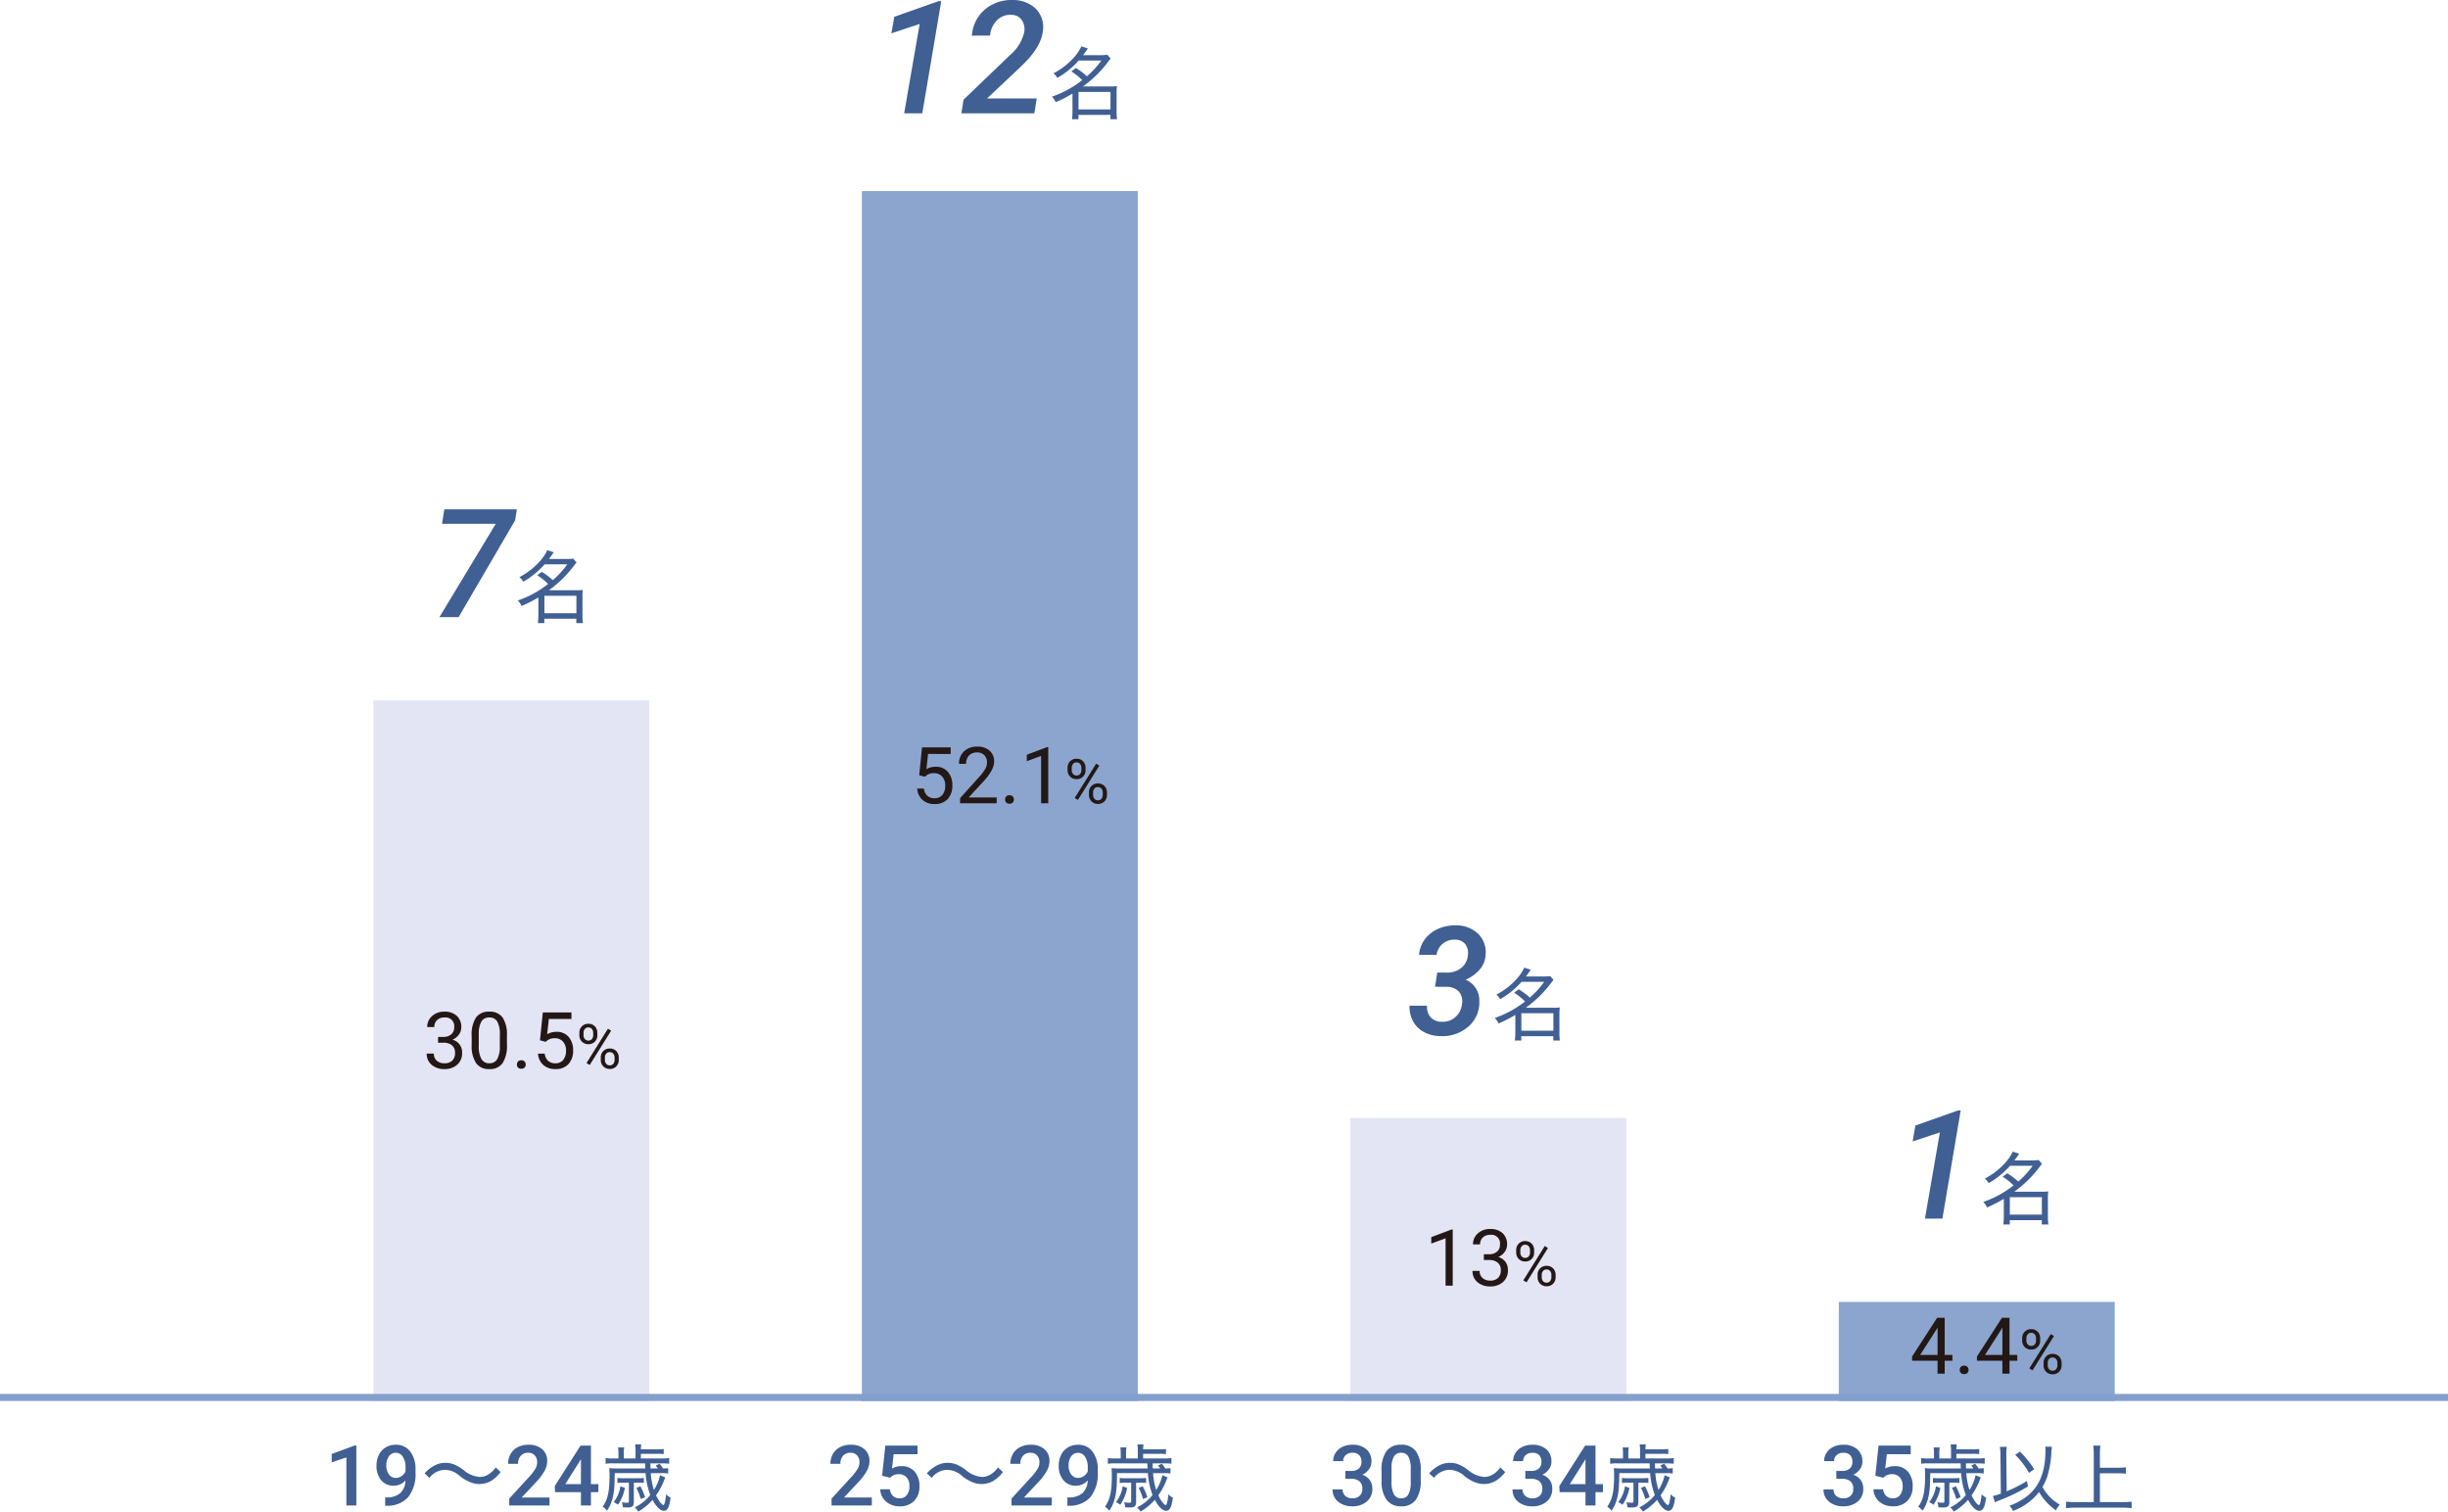 <svg xmlns="http://www.w3.org/2000/svg" width="435.995" height="269.185" viewBox="0 0 435.995 269.185">
  <g id="グループ_11253" data-name="グループ 11253" transform="translate(-9368.503 -3667.04)">
    <path id="パス_57233" data-name="パス 57233" d="M0,0H49.144V124.75H0Z" transform="translate(9435 3791.792)" fill="#e3e5f5"/>
    <path id="パス_57234" data-name="パス 57234" d="M5.618,0H3.845V-8.562L1.23-7.668v-1.5L5.391-10.7h.227ZM14.37-4.46a2.788,2.788,0,0,1-2.087.945A2.788,2.788,0,0,1,10.042-4.5,3.868,3.868,0,0,1,9.207-7.09,4.245,4.245,0,0,1,9.631-9a3.168,3.168,0,0,1,1.208-1.333,3.429,3.429,0,0,1,1.816-.476,3.081,3.081,0,0,1,2.556,1.2,5.059,5.059,0,0,1,.945,3.215v.5a6.571,6.571,0,0,1-1.3,4.4A4.907,4.907,0,0,1,10.964.044h-.212V-1.428h.256a3.644,3.644,0,0,0,2.417-.758A3.16,3.16,0,0,0,14.37-4.46Zm-1.714-.447a1.8,1.8,0,0,0,1-.308,2.027,2.027,0,0,0,.725-.85v-.7a3.341,3.341,0,0,0-.483-1.9,1.456,1.456,0,0,0-1.252-.718,1.439,1.439,0,0,0-1.227.634,2.663,2.663,0,0,0-.458,1.6,2.63,2.63,0,0,0,.461,1.619A1.462,1.462,0,0,0,12.656-4.907Zm5.985-.013a3.533,3.533,0,0,1,2.745-1.425,4.08,4.08,0,0,1,2.67,1.1,7.058,7.058,0,0,0,2.07,1.185,4.2,4.2,0,0,0,1.4.24,4.208,4.208,0,0,0,2.04-.525,6.122,6.122,0,0,0,1.755-1.605l-.885-.825a4.153,4.153,0,0,1-1.665,1.44,2.749,2.749,0,0,1-1.17.255A4.916,4.916,0,0,1,24.761-6.27a7.752,7.752,0,0,0-1.395-.885,4.113,4.113,0,0,0-1.89-.435,4.02,4.02,0,0,0-2.2.63,5.732,5.732,0,0,0-1.5,1.245ZM40.02,0h-7.17V-1.223L36.4-5.1A8.846,8.846,0,0,0,37.5-6.53a2.32,2.32,0,0,0,.326-1.154,1.753,1.753,0,0,0-.428-1.23,1.486,1.486,0,0,0-1.154-.469,1.713,1.713,0,0,0-1.34.527,2.074,2.074,0,0,0-.476,1.443h-1.78a3.488,3.488,0,0,1,.443-1.754,3.051,3.051,0,0,1,1.267-1.212,4.033,4.033,0,0,1,1.9-.432,3.607,3.607,0,0,1,2.45.78,2.708,2.708,0,0,1,.9,2.157,3.66,3.66,0,0,1-.45,1.674,9.516,9.516,0,0,1-1.476,1.989L35.068-1.421H40.02ZM47.4-3.8h1.326v1.428H47.4V0h-1.78V-2.373H41.008l-.051-1.084,4.6-7.207H47.4Zm-4.57,0h2.791V-8.254l-.132.234ZM60.048-7.5a11.213,11.213,0,0,1,1.287.065V-8.45a6.928,6.928,0,0,1-1.261.078H56.291V-9.2h2.925a6.758,6.758,0,0,1,1.144.065v-.923A7.342,7.342,0,0,1,59.216-10H56.291a7.5,7.5,0,0,1,.065-.871H55.264A6.5,6.5,0,0,1,55.342-9.8v1.43H53.249v-.9a5.247,5.247,0,0,1,.078-1.066H52.235A8.525,8.525,0,0,1,52.3-9.269v.9h-1a7.068,7.068,0,0,1-1.287-.078v1.027A6.927,6.927,0,0,1,51.273-7.5h5.772c.026.663.026.663.039.91H51.91a10.034,10.034,0,0,1-1.248-.065,12.564,12.564,0,0,1,.052,1.339C50.714-2.5,50.4-1.053,49.5.208a4.131,4.131,0,0,1,.767.728C51.234-.52,51.6-2.041,51.624-4.888l.013-.871h5.5a13.5,13.5,0,0,0,.832,3.9,8.284,8.284,0,0,1-2.756,2.2,4.606,4.606,0,0,1,.624.741A10.219,10.219,0,0,0,58.371-1c.676,1.248,1.391,1.95,2,1.95.663,0,.975-.6,1.222-2.353a2.175,2.175,0,0,1-.806-.6C60.7-.91,60.49-.065,60.321-.065c-.143,0-.442-.273-.715-.663a7.773,7.773,0,0,1-.611-1.079A11.857,11.857,0,0,0,60.438-4.5a4.046,4.046,0,0,1,.208-.494l-.936-.39a7.863,7.863,0,0,1-1.092,2.626,12.506,12.506,0,0,1-.559-3h1.9a7.755,7.755,0,0,1,1.2.065v-.949a8.684,8.684,0,0,1-.923.052,6.788,6.788,0,0,0-.611-.845l-.676.325a5.258,5.258,0,0,1,.364.52h-1.3c-.013-.195-.013-.195-.026-.91ZM54.159-4.056V-.741c0,.195-.078.26-.351.26a4.64,4.64,0,0,1-.9-.1,3.229,3.229,0,0,1,.182.91c.546.026.637.026.858.026.845,0,1.092-.234,1.092-1.014V-4.056h.871a5.5,5.5,0,0,1,.91.052v-.9a6.754,6.754,0,0,1-.936.052H53.093a6.31,6.31,0,0,1-.975-.052V-4a6.87,6.87,0,0,1,.975-.052Zm-1.508.637A5.894,5.894,0,0,1,51.455-.6a5.663,5.663,0,0,1,.767.468,7.785,7.785,0,0,0,1.222-2.99Zm2.847.286a11.124,11.124,0,0,1,.78,1.989l.767-.338a12.946,12.946,0,0,0-.832-1.937Z" transform="translate(9426.35 3935.146)" fill="#405f93"/>
    <path id="パス_57235" data-name="パス 57235" d="M0,0H49.144V50.4H0Z" transform="translate(9609 3866.138)" fill="#e3e5f5"/>
    <path id="パス_57236" data-name="パス 57236" d="M2.856-6.145H3.94a1.94,1.94,0,0,0,1.3-.425,1.516,1.516,0,0,0,.48-1.208,1.652,1.652,0,0,0-.4-1.183A1.606,1.606,0,0,0,4.1-9.382a1.7,1.7,0,0,0-1.179.414,1.383,1.383,0,0,0-.461,1.08H.681a2.694,2.694,0,0,1,.436-1.494,2.928,2.928,0,0,1,1.216-1.051,3.961,3.961,0,0,1,1.747-.377,3.668,3.668,0,0,1,2.509.8A2.814,2.814,0,0,1,7.5-7.778a2.266,2.266,0,0,1-.458,1.351,2.871,2.871,0,0,1-1.183.956A2.616,2.616,0,0,1,7.2-4.526a2.587,2.587,0,0,1,.458,1.538A2.864,2.864,0,0,1,6.669-.7,3.825,3.825,0,0,1,4.08.146a3.8,3.8,0,0,1-2.52-.82A2.7,2.7,0,0,1,.579-2.856h1.78a1.489,1.489,0,0,0,.472,1.143A1.791,1.791,0,0,0,4.1-1.274a1.848,1.848,0,0,0,1.3-.439,1.648,1.648,0,0,0,.476-1.274,1.665,1.665,0,0,0-.5-1.3A2.129,2.129,0,0,0,3.9-4.739H2.856ZM16.274-4.49a5.816,5.816,0,0,1-.861,3.468A3.04,3.04,0,0,1,12.8.146a3.08,3.08,0,0,1-2.6-1.139,5.569,5.569,0,0,1-.9-3.373V-6.211a5.728,5.728,0,0,1,.861-3.45,3.068,3.068,0,0,1,2.626-1.15A3.085,3.085,0,0,1,15.392-9.69a5.553,5.553,0,0,1,.883,3.354Zm-1.78-1.992a4.512,4.512,0,0,0-.41-2.2,1.4,1.4,0,0,0-1.3-.7,1.4,1.4,0,0,0-1.282.663,4.17,4.17,0,0,0-.432,2.069v2.417a4.629,4.629,0,0,0,.417,2.227,1.4,1.4,0,0,0,1.311.732,1.378,1.378,0,0,0,1.267-.677,4.355,4.355,0,0,0,.432-2.12ZM18.641-4.92a3.533,3.533,0,0,1,2.745-1.425,4.08,4.08,0,0,1,2.67,1.1,7.058,7.058,0,0,0,2.07,1.185,4.2,4.2,0,0,0,1.4.24,4.208,4.208,0,0,0,2.04-.525,6.122,6.122,0,0,0,1.755-1.605l-.885-.825a4.153,4.153,0,0,1-1.665,1.44,2.749,2.749,0,0,1-1.17.255A4.916,4.916,0,0,1,24.761-6.27a7.752,7.752,0,0,0-1.395-.885,4.113,4.113,0,0,0-1.89-.435,4.02,4.02,0,0,0-2.2.63,5.732,5.732,0,0,0-1.5,1.245ZM34.907-6.145h1.084a1.94,1.94,0,0,0,1.3-.425,1.516,1.516,0,0,0,.48-1.208,1.652,1.652,0,0,0-.4-1.183,1.606,1.606,0,0,0-1.219-.421,1.7,1.7,0,0,0-1.179.414,1.383,1.383,0,0,0-.461,1.08h-1.78a2.694,2.694,0,0,1,.436-1.494,2.928,2.928,0,0,1,1.216-1.051,3.961,3.961,0,0,1,1.747-.377,3.668,3.668,0,0,1,2.509.8,2.814,2.814,0,0,1,.912,2.23,2.266,2.266,0,0,1-.458,1.351,2.871,2.871,0,0,1-1.183.956,2.616,2.616,0,0,1,1.337.945A2.587,2.587,0,0,1,39.7-2.988,2.864,2.864,0,0,1,38.719-.7a3.825,3.825,0,0,1-2.589.85,3.8,3.8,0,0,1-2.52-.82,2.7,2.7,0,0,1-.981-2.183h1.78a1.489,1.489,0,0,0,.472,1.143,1.791,1.791,0,0,0,1.271.439,1.848,1.848,0,0,0,1.3-.439,1.648,1.648,0,0,0,.476-1.274,1.665,1.665,0,0,0-.5-1.3,2.129,2.129,0,0,0-1.479-.454H34.907ZM47.4-3.8h1.326v1.428H47.4V0h-1.78V-2.373H41.008l-.051-1.084,4.6-7.207H47.4Zm-4.57,0h2.791V-8.254l-.132.234ZM60.048-7.5a11.213,11.213,0,0,1,1.287.065V-8.45a6.928,6.928,0,0,1-1.261.078H56.291V-9.2h2.925a6.758,6.758,0,0,1,1.144.065v-.923A7.342,7.342,0,0,1,59.216-10H56.291a7.5,7.5,0,0,1,.065-.871H55.264A6.5,6.5,0,0,1,55.342-9.8v1.43H53.249v-.9a5.247,5.247,0,0,1,.078-1.066H52.235A8.525,8.525,0,0,1,52.3-9.269v.9h-1a7.068,7.068,0,0,1-1.287-.078v1.027A6.927,6.927,0,0,1,51.273-7.5h5.772c.026.663.026.663.039.91H51.91a10.034,10.034,0,0,1-1.248-.065,12.564,12.564,0,0,1,.052,1.339C50.714-2.5,50.4-1.053,49.5.208a4.131,4.131,0,0,1,.767.728C51.234-.52,51.6-2.041,51.624-4.888l.013-.871h5.5a13.5,13.5,0,0,0,.832,3.9,8.284,8.284,0,0,1-2.756,2.2,4.606,4.606,0,0,1,.624.741A10.219,10.219,0,0,0,58.371-1c.676,1.248,1.391,1.95,2,1.95.663,0,.975-.6,1.222-2.353a2.175,2.175,0,0,1-.806-.6C60.7-.91,60.49-.065,60.321-.065c-.143,0-.442-.273-.715-.663a7.773,7.773,0,0,1-.611-1.079A11.857,11.857,0,0,0,60.438-4.5a4.046,4.046,0,0,1,.208-.494l-.936-.39a7.863,7.863,0,0,1-1.092,2.626,12.506,12.506,0,0,1-.559-3h1.9a7.755,7.755,0,0,1,1.2.065v-.949a8.684,8.684,0,0,1-.923.052,6.788,6.788,0,0,0-.611-.845l-.676.325a5.258,5.258,0,0,1,.364.52h-1.3c-.013-.195-.013-.195-.026-.91ZM54.159-4.056V-.741c0,.195-.078.26-.351.26a4.64,4.64,0,0,1-.9-.1,3.229,3.229,0,0,1,.182.91c.546.026.637.026.858.026.845,0,1.092-.234,1.092-1.014V-4.056h.871a5.5,5.5,0,0,1,.91.052v-.9a6.754,6.754,0,0,1-.936.052H53.093a6.31,6.31,0,0,1-.975-.052V-4a6.87,6.87,0,0,1,.975-.052Zm-1.508.637A5.894,5.894,0,0,1,51.455-.6a5.663,5.663,0,0,1,.767.468,7.785,7.785,0,0,0,1.222-2.99Zm2.847.286a11.124,11.124,0,0,1,.78,1.989l.767-.338a12.946,12.946,0,0,0-.832-1.937Z" transform="translate(9605.264 3935.146)" fill="#405f93"/>
    <path id="パス_57237" data-name="パス 57237" d="M0,0H49.144V17.641H0Z" transform="translate(9696 3898.901)" fill="#8ba5cf"/>
    <path id="パス_57238" data-name="パス 57238" d="M2.856-6.145H3.94a1.94,1.94,0,0,0,1.3-.425,1.516,1.516,0,0,0,.48-1.208,1.652,1.652,0,0,0-.4-1.183A1.606,1.606,0,0,0,4.1-9.382a1.7,1.7,0,0,0-1.179.414,1.383,1.383,0,0,0-.461,1.08H.681a2.694,2.694,0,0,1,.436-1.494,2.928,2.928,0,0,1,1.216-1.051,3.961,3.961,0,0,1,1.747-.377,3.668,3.668,0,0,1,2.509.8A2.814,2.814,0,0,1,7.5-7.778a2.266,2.266,0,0,1-.458,1.351,2.871,2.871,0,0,1-1.183.956A2.616,2.616,0,0,1,7.2-4.526a2.587,2.587,0,0,1,.458,1.538A2.864,2.864,0,0,1,6.669-.7,3.825,3.825,0,0,1,4.08.146a3.8,3.8,0,0,1-2.52-.82A2.7,2.7,0,0,1,.579-2.856h1.78a1.489,1.489,0,0,0,.472,1.143A1.791,1.791,0,0,0,4.1-1.274a1.848,1.848,0,0,0,1.3-.439,1.648,1.648,0,0,0,.476-1.274,1.665,1.665,0,0,0-.5-1.3A2.129,2.129,0,0,0,3.9-4.739H2.856ZM9.8-5.288l.579-5.376h5.728v1.538H11.858l-.293,2.549A3.293,3.293,0,0,1,13.235-7a2.971,2.971,0,0,1,2.369.974,3.86,3.86,0,0,1,.846,2.622,3.553,3.553,0,0,1-.937,2.589,3.422,3.422,0,0,1-2.571.963,3.584,3.584,0,0,1-2.428-.831A3.005,3.005,0,0,1,9.47-2.878h1.721a1.88,1.88,0,0,0,.557,1.19,1.693,1.693,0,0,0,1.187.414,1.53,1.53,0,0,0,1.278-.586,2.529,2.529,0,0,0,.458-1.6A2.235,2.235,0,0,0,14.165-5a1.768,1.768,0,0,0-1.392-.568,2.315,2.315,0,0,0-.82.128,2.323,2.323,0,0,0-.732.5ZM28-7.5a11.213,11.213,0,0,1,1.287.065V-8.45a6.927,6.927,0,0,1-1.261.078H24.24V-9.2h2.925a6.758,6.758,0,0,1,1.144.065v-.923A7.342,7.342,0,0,1,27.165-10H24.24a7.5,7.5,0,0,1,.065-.871H23.213A6.5,6.5,0,0,1,23.291-9.8v1.43H21.2v-.9a5.247,5.247,0,0,1,.078-1.066H20.184a8.525,8.525,0,0,1,.065,1.066v.9h-1a7.068,7.068,0,0,1-1.287-.078v1.027A6.927,6.927,0,0,1,19.222-7.5h5.772c.026.663.026.663.039.91H19.859a10.034,10.034,0,0,1-1.248-.065,12.562,12.562,0,0,1,.052,1.339c0,2.821-.312,4.264-1.209,5.525a4.131,4.131,0,0,1,.767.728c.962-1.456,1.326-2.977,1.352-5.824l.013-.871h5.5a13.5,13.5,0,0,0,.832,3.9,8.284,8.284,0,0,1-2.756,2.2,4.606,4.606,0,0,1,.624.741A10.219,10.219,0,0,0,26.32-1c.676,1.248,1.391,1.95,2,1.95.663,0,.975-.6,1.222-2.353a2.175,2.175,0,0,1-.806-.6c-.091,1.092-.3,1.937-.468,1.937-.143,0-.442-.273-.715-.663a7.773,7.773,0,0,1-.611-1.079A11.857,11.857,0,0,0,28.387-4.5a4.046,4.046,0,0,1,.208-.494l-.936-.39a7.863,7.863,0,0,1-1.092,2.626,12.506,12.506,0,0,1-.559-3h1.9a7.755,7.755,0,0,1,1.2.065v-.949a8.684,8.684,0,0,1-.923.052,6.788,6.788,0,0,0-.611-.845l-.676.325a5.258,5.258,0,0,1,.364.52h-1.3c-.013-.195-.013-.195-.026-.91ZM22.108-4.056V-.741c0,.195-.078.26-.351.26a4.64,4.64,0,0,1-.9-.1,3.229,3.229,0,0,1,.182.91c.546.026.637.026.858.026.845,0,1.092-.234,1.092-1.014V-4.056h.871a5.5,5.5,0,0,1,.91.052v-.9a6.754,6.754,0,0,1-.936.052H21.042a6.31,6.31,0,0,1-.975-.052V-4a6.87,6.87,0,0,1,.975-.052ZM20.6-3.419A5.894,5.894,0,0,1,19.4-.6a5.662,5.662,0,0,1,.767.468,7.785,7.785,0,0,0,1.222-2.99Zm2.847.286a11.124,11.124,0,0,1,.78,1.989l.767-.338a12.946,12.946,0,0,0-.832-1.937Zm16.614-7.345a3.941,3.941,0,0,1,.039.715c0,4.043-1.222,6.76-3.822,8.515a11.519,11.519,0,0,1-2.6,1.3,2.871,2.871,0,0,1,.65.923,10.587,10.587,0,0,0,4.641-3.367,10.243,10.243,0,0,0,3,3.263,3.986,3.986,0,0,1,.689-1.014A8.02,8.02,0,0,1,39.567-3.3a9.46,9.46,0,0,0,.923-2.054,18.733,18.733,0,0,0,.65-3.666,13.442,13.442,0,0,1,.117-1.43Zm-7.9,8.359a10,10,0,0,1-1.391.429l.325,1.131A7.342,7.342,0,0,1,31.9-.91a30.591,30.591,0,0,0,5.1-2.483l-.208-.962A23.86,23.86,0,0,1,33.2-2.522l-.065-6.487v-.182a8.521,8.521,0,0,1,.078-1.248H31.988a7.874,7.874,0,0,1,.1,1.417Zm2.548-6.9a13.875,13.875,0,0,1,2.457,3.211l.936-.65a18.089,18.089,0,0,0-2.535-3.133ZM49.8-5.733h3.237a11.035,11.035,0,0,1,1.391.078V-6.8a10.747,10.747,0,0,1-1.391.078H49.8V-9.269a9.258,9.258,0,0,1,.091-1.391H48.615a9.869,9.869,0,0,1,.091,1.391V-.6H45.378a13.734,13.734,0,0,1-1.612-.078V.481A12.538,12.538,0,0,1,45.378.39h8.541a11.194,11.194,0,0,1,1.534.091V-.676A13.157,13.157,0,0,1,53.906-.6H49.8Z" transform="translate(9692.7 3935.146)" fill="#405f93"/>
    <path id="パス_57239" data-name="パス 57239" d="M0,0H49.144V215.477H0Z" transform="translate(9522 3701.065)" fill="#8ba5cf"/>
    <path id="パス_57240" data-name="パス 57240" d="M7.969,0H.8V-1.223L4.351-5.1A8.846,8.846,0,0,0,5.446-6.53a2.32,2.32,0,0,0,.326-1.154,1.753,1.753,0,0,0-.428-1.23,1.486,1.486,0,0,0-1.154-.469,1.713,1.713,0,0,0-1.34.527,2.074,2.074,0,0,0-.476,1.443H.593a3.488,3.488,0,0,1,.443-1.754A3.051,3.051,0,0,1,2.3-10.378a4.033,4.033,0,0,1,1.9-.432,3.607,3.607,0,0,1,2.45.78,2.708,2.708,0,0,1,.9,2.157A3.66,3.66,0,0,1,7.1-6.2,9.516,9.516,0,0,1,5.625-4.211L3.018-1.421H7.969ZM9.8-5.288l.579-5.376h5.728v1.538H11.858l-.293,2.549A3.293,3.293,0,0,1,13.235-7a2.971,2.971,0,0,1,2.369.974,3.86,3.86,0,0,1,.846,2.622,3.553,3.553,0,0,1-.937,2.589,3.422,3.422,0,0,1-2.571.963,3.584,3.584,0,0,1-2.428-.831A3.005,3.005,0,0,1,9.47-2.878h1.721a1.88,1.88,0,0,0,.557,1.19,1.693,1.693,0,0,0,1.187.414,1.53,1.53,0,0,0,1.278-.586,2.529,2.529,0,0,0,.458-1.6A2.235,2.235,0,0,0,14.165-5a1.768,1.768,0,0,0-1.392-.568,2.315,2.315,0,0,0-.82.128,2.323,2.323,0,0,0-.732.5Zm8.841.368a3.533,3.533,0,0,1,2.745-1.425,4.08,4.08,0,0,1,2.67,1.1,7.058,7.058,0,0,0,2.07,1.185,4.2,4.2,0,0,0,1.4.24,4.208,4.208,0,0,0,2.04-.525,6.122,6.122,0,0,0,1.755-1.605l-.885-.825a4.153,4.153,0,0,1-1.665,1.44,2.749,2.749,0,0,1-1.17.255A4.916,4.916,0,0,1,24.761-6.27a7.752,7.752,0,0,0-1.395-.885,4.113,4.113,0,0,0-1.89-.435,4.02,4.02,0,0,0-2.2.63,5.732,5.732,0,0,0-1.5,1.245ZM40.02,0h-7.17V-1.223L36.4-5.1A8.846,8.846,0,0,0,37.5-6.53a2.32,2.32,0,0,0,.326-1.154,1.753,1.753,0,0,0-.428-1.23,1.486,1.486,0,0,0-1.154-.469,1.713,1.713,0,0,0-1.34.527,2.074,2.074,0,0,0-.476,1.443h-1.78a3.488,3.488,0,0,1,.443-1.754,3.051,3.051,0,0,1,1.267-1.212,4.033,4.033,0,0,1,1.9-.432,3.607,3.607,0,0,1,2.45.78,2.708,2.708,0,0,1,.9,2.157,3.66,3.66,0,0,1-.45,1.674,9.516,9.516,0,0,1-1.476,1.989L35.068-1.421H40.02Zm6.4-4.46a2.788,2.788,0,0,1-2.087.945A2.788,2.788,0,0,1,42.092-4.5a3.868,3.868,0,0,1-.835-2.589A4.245,4.245,0,0,1,41.682-9a3.168,3.168,0,0,1,1.208-1.333,3.429,3.429,0,0,1,1.816-.476,3.081,3.081,0,0,1,2.556,1.2,5.059,5.059,0,0,1,.945,3.215v.5a6.571,6.571,0,0,1-1.3,4.4A4.907,4.907,0,0,1,43.015.044H42.8V-1.428h.256a3.644,3.644,0,0,0,2.417-.758A3.16,3.16,0,0,0,46.421-4.46Zm-1.714-.447a1.8,1.8,0,0,0,1-.308,2.027,2.027,0,0,0,.725-.85v-.7a3.341,3.341,0,0,0-.483-1.9A1.456,1.456,0,0,0,44.7-9.375a1.439,1.439,0,0,0-1.227.634,2.663,2.663,0,0,0-.458,1.6,2.63,2.63,0,0,0,.461,1.619A1.462,1.462,0,0,0,44.707-4.907ZM60.048-7.5a11.213,11.213,0,0,1,1.287.065V-8.45a6.928,6.928,0,0,1-1.261.078H56.291V-9.2h2.925a6.758,6.758,0,0,1,1.144.065v-.923A7.342,7.342,0,0,1,59.216-10H56.291a7.5,7.5,0,0,1,.065-.871H55.264A6.5,6.5,0,0,1,55.342-9.8v1.43H53.249v-.9a5.247,5.247,0,0,1,.078-1.066H52.235A8.525,8.525,0,0,1,52.3-9.269v.9h-1a7.068,7.068,0,0,1-1.287-.078v1.027A6.927,6.927,0,0,1,51.273-7.5h5.772c.026.663.026.663.039.91H51.91a10.034,10.034,0,0,1-1.248-.065,12.564,12.564,0,0,1,.052,1.339C50.714-2.5,50.4-1.053,49.5.208a4.131,4.131,0,0,1,.767.728C51.234-.52,51.6-2.041,51.624-4.888l.013-.871h5.5a13.5,13.5,0,0,0,.832,3.9,8.284,8.284,0,0,1-2.756,2.2,4.606,4.606,0,0,1,.624.741A10.219,10.219,0,0,0,58.371-1c.676,1.248,1.391,1.95,2,1.95.663,0,.975-.6,1.222-2.353a2.175,2.175,0,0,1-.806-.6C60.7-.91,60.49-.065,60.321-.065c-.143,0-.442-.273-.715-.663a7.773,7.773,0,0,1-.611-1.079A11.857,11.857,0,0,0,60.438-4.5a4.046,4.046,0,0,1,.208-.494l-.936-.39a7.863,7.863,0,0,1-1.092,2.626,12.506,12.506,0,0,1-.559-3h1.9a7.755,7.755,0,0,1,1.2.065v-.949a8.684,8.684,0,0,1-.923.052,6.788,6.788,0,0,0-.611-.845l-.676.325a5.258,5.258,0,0,1,.364.52h-1.3c-.013-.195-.013-.195-.026-.91ZM54.159-4.056V-.741c0,.195-.078.26-.351.26a4.64,4.64,0,0,1-.9-.1,3.229,3.229,0,0,1,.182.91c.546.026.637.026.858.026.845,0,1.092-.234,1.092-1.014V-4.056h.871a5.5,5.5,0,0,1,.91.052v-.9a6.754,6.754,0,0,1-.936.052H53.093a6.31,6.31,0,0,1-.975-.052V-4a6.87,6.87,0,0,1,.975-.052Zm-1.508.637A5.894,5.894,0,0,1,51.455-.6a5.663,5.663,0,0,1,.767.468,7.785,7.785,0,0,0,1.222-2.99Zm2.847.286a11.124,11.124,0,0,1,.78,1.989l.767-.338a12.946,12.946,0,0,0-.832-1.937Z" transform="translate(9515.807 3935.146)" fill="#405f93"/>
    <path id="パス_57241" data-name="パス 57241" d="M1.408-4.99l.506-4.963h5.1v1.169H2.987l-.3,2.714A3.212,3.212,0,0,1,4.348-6.5a2.746,2.746,0,0,1,2.16.9,3.523,3.523,0,0,1,.8,2.43A3.4,3.4,0,0,1,6.477-.749,3.027,3.027,0,0,1,4.156.137,3.146,3.146,0,0,1,2-.595a2.919,2.919,0,0,1-.95-2.023h1.2A2.009,2.009,0,0,0,2.857-1.33a1.892,1.892,0,0,0,1.3.434,1.706,1.706,0,0,0,1.384-.6,2.515,2.515,0,0,0,.5-1.661,2.308,2.308,0,0,0-.543-1.6,1.849,1.849,0,0,0-1.446-.6A2.085,2.085,0,0,0,2.755-5L2.42-4.73ZM15.21,0H8.688V-.909l3.445-3.828A8.185,8.185,0,0,0,13.19-6.149a2.356,2.356,0,0,0,.291-1.125,1.786,1.786,0,0,0-.472-1.278,1.649,1.649,0,0,0-1.258-.5,1.953,1.953,0,0,0-1.466.537,2.05,2.05,0,0,0-.523,1.494H8.5a2.936,2.936,0,0,1,.885-2.222,3.282,3.282,0,0,1,2.369-.848,3.153,3.153,0,0,1,2.194.728,2.483,2.483,0,0,1,.807,1.938q0,1.47-1.873,3.5L10.213-1.032h5Zm1.5-.663A.792.792,0,0,1,16.9-1.21a.742.742,0,0,1,.584-.219.765.765,0,0,1,.591.219.776.776,0,0,1,.2.547.734.734,0,0,1-.2.526.778.778,0,0,1-.591.212A.755.755,0,0,1,16.9-.137.748.748,0,0,1,16.707-.663ZM24.391,0H23.119V-8.429l-2.55.937V-8.641L24.192-10h.2Zm3.442-6.316a1.587,1.587,0,0,1,.448-1.16,1.545,1.545,0,0,1,1.152-.457,1.536,1.536,0,0,1,1.157.459,1.642,1.642,0,0,1,.443,1.19V-5.9a1.566,1.566,0,0,1-.448,1.157,1.546,1.546,0,0,1-1.141.448,1.58,1.58,0,0,1-1.155-.448,1.6,1.6,0,0,1-.457-1.2Zm.741.414a1.013,1.013,0,0,0,.236.69.8.8,0,0,0,.634.271.783.783,0,0,0,.615-.263,1.046,1.046,0,0,0,.234-.72v-.392a1.038,1.038,0,0,0-.231-.693.779.779,0,0,0-.628-.274.779.779,0,0,0-.628.274,1.071,1.071,0,0,0-.231.714Zm3.067,3.985a1.578,1.578,0,0,1,.448-1.157,1.55,1.55,0,0,1,1.152-.454,1.564,1.564,0,0,1,1.155.451,1.619,1.619,0,0,1,.451,1.2V-1.5A1.578,1.578,0,0,1,34.4-.341a1.543,1.543,0,0,1-1.147.454A1.58,1.58,0,0,1,32.1-.336a1.6,1.6,0,0,1-.457-1.2Zm.741.419a1.02,1.02,0,0,0,.236.7.8.8,0,0,0,.634.271A.777.777,0,0,0,33.87-.8,1.064,1.064,0,0,0,34.1-1.52v-.4a1.017,1.017,0,0,0-.234-.693.788.788,0,0,0-.626-.269.8.8,0,0,0-.62.266,1.033,1.033,0,0,0-.239.717Zm-2.712.908-.564-.354,3.819-6.112.564.354Z" transform="translate(9530.807 3810.093)" fill="#231815"/>
    <path id="パス_57242" data-name="パス 57242" d="M8.764,0H5.537L8.3-15.914,3.268-14.246l.506-2.939,7.875-2.789h.492ZM28.725,0h-13l.383-2.42,8.271-7.943a7.551,7.551,0,0,0,2.543-4.088,2.932,2.932,0,0,0-.437-2.167,2.245,2.245,0,0,0-1.846-.923,3.351,3.351,0,0,0-2.557.95,4.449,4.449,0,0,0-1.258,2.741l-3.227.014a6.726,6.726,0,0,1,1.114-3.295,6.655,6.655,0,0,1,2.6-2.276,7.34,7.34,0,0,1,3.507-.772,5.876,5.876,0,0,1,4.108,1.5,4.628,4.628,0,0,1,1.333,3.883Q30.023-12,26.906-8.9l-.848.834L20.3-2.652h8.846ZM35.3-7.462a10.4,10.4,0,0,1,1.946,1.554,18.239,18.239,0,0,1-5.39,2.94,3.1,3.1,0,0,1,.658.98,22.111,22.111,0,0,0,3-1.526v3.29a12.694,12.694,0,0,1-.084,1.274h1.148V.28h5.7v.77h1.176a8.307,8.307,0,0,1-.084-1.274V-3.668a7.266,7.266,0,0,1,.07-1.176,7.362,7.362,0,0,1-1.064.056H37.389a20.784,20.784,0,0,0,4.438-4.34,7.727,7.727,0,0,1,.49-.616l-.6-.686a8.49,8.49,0,0,1-1.274.07H37.4c.35-.462.476-.644.854-1.19l-1.148-.378a8.465,8.465,0,0,1-1.582,2.254,12.956,12.956,0,0,1-3.388,2.548,3.31,3.31,0,0,1,.686.812,14.993,14.993,0,0,0,3.808-3.094h4.032a15.814,15.814,0,0,1-2.576,2.814,11.544,11.544,0,0,0-1.96-1.47Zm1.288,3.654h5.7V-.7h-5.7Z" transform="translate(9524 3687.221)" fill="#405f93"/>
    <path id="パス_57243" data-name="パス 57243" d="M15.253-17.257,5.181,0H1.767L11.8-16.625H2.228L2.637-19.2h12.92Zm3.921,9.8A10.4,10.4,0,0,1,21.12-5.908a18.239,18.239,0,0,1-5.39,2.94,3.1,3.1,0,0,1,.658.98,22.111,22.111,0,0,0,3-1.526v3.29A12.694,12.694,0,0,1,19.3,1.05h1.148V.28h5.7v.77h1.176a8.307,8.307,0,0,1-.084-1.274V-3.668a7.266,7.266,0,0,1,.07-1.176,7.362,7.362,0,0,1-1.064.056H21.26A20.784,20.784,0,0,0,25.7-9.128a7.728,7.728,0,0,1,.49-.616l-.6-.686a8.49,8.49,0,0,1-1.274.07H21.274c.35-.462.476-.644.854-1.19l-1.148-.378A8.465,8.465,0,0,1,19.4-9.674,12.956,12.956,0,0,1,16.01-7.126a3.31,3.31,0,0,1,.686.812A14.993,14.993,0,0,0,20.5-9.408h4.032A15.814,15.814,0,0,1,21.96-6.594,11.544,11.544,0,0,0,20-8.064Zm1.288,3.654h5.7V-.7h-5.7Z" transform="translate(9445 3776.949)" fill="#405f93"/>
    <path id="パス_57244" data-name="パス 57244" d="M2.666-5.592h.95a2.088,2.088,0,0,0,1.408-.472A1.576,1.576,0,0,0,5.537-7.3a1.544,1.544,0,0,0-1.743-1.75,1.813,1.813,0,0,0-1.309.468A1.639,1.639,0,0,0,2-7.342H.731A2.539,2.539,0,0,1,1.6-9.307a3.15,3.15,0,0,1,2.2-.783A3.113,3.113,0,0,1,6-9.345a2.692,2.692,0,0,1,.8,2.071,2.185,2.185,0,0,1-.42,1.258,2.538,2.538,0,0,1-1.145.909A2.446,2.446,0,0,1,6.5-4.245a2.392,2.392,0,0,1,.448,1.47A2.715,2.715,0,0,1,6.077-.649,3.277,3.277,0,0,1,3.8.137a3.363,3.363,0,0,1-2.28-.759,2.517,2.517,0,0,1-.878-2H1.914a1.627,1.627,0,0,0,.513,1.258A1.95,1.95,0,0,0,3.8-.9a1.914,1.914,0,0,0,1.4-.479,1.844,1.844,0,0,0,.485-1.374,1.673,1.673,0,0,0-.533-1.333A2.323,2.323,0,0,0,3.616-4.56h-.95ZM14.93-4.245a5.784,5.784,0,0,1-.759,3.3A2.7,2.7,0,0,1,11.8.137,2.718,2.718,0,0,1,9.44-.919a5.49,5.49,0,0,1-.793-3.155V-5.763a5.655,5.655,0,0,1,.759-3.261,2.719,2.719,0,0,1,2.379-1.066A2.744,2.744,0,0,1,14.15-9.061a5.458,5.458,0,0,1,.779,3.175ZM13.665-5.975a4.634,4.634,0,0,0-.451-2.341,1.553,1.553,0,0,0-1.429-.735,1.532,1.532,0,0,0-1.415.731A4.525,4.525,0,0,0,9.912-6.07v2.023a4.708,4.708,0,0,0,.468,2.382A1.55,1.55,0,0,0,11.8-.9,1.529,1.529,0,0,0,13.19-1.62,4.538,4.538,0,0,0,13.665-3.9ZM16.707-.663A.792.792,0,0,1,16.9-1.21a.742.742,0,0,1,.584-.219.765.765,0,0,1,.591.219.776.776,0,0,1,.2.547.734.734,0,0,1-.2.526.778.778,0,0,1-.591.212A.755.755,0,0,1,16.9-.137.748.748,0,0,1,16.707-.663ZM20.815-4.99l.506-4.963h5.1v1.169H22.395l-.3,2.714A3.212,3.212,0,0,1,23.755-6.5a2.746,2.746,0,0,1,2.16.9,3.523,3.523,0,0,1,.8,2.43,3.4,3.4,0,0,1-.831,2.423,3.027,3.027,0,0,1-2.321.885A3.146,3.146,0,0,1,21.41-.595a2.919,2.919,0,0,1-.95-2.023h1.2a2.009,2.009,0,0,0,.608,1.289,1.892,1.892,0,0,0,1.3.434,1.706,1.706,0,0,0,1.384-.6,2.515,2.515,0,0,0,.5-1.661,2.308,2.308,0,0,0-.543-1.6,1.849,1.849,0,0,0-1.446-.6,2.085,2.085,0,0,0-1.3.362l-.335.273Zm7.017-1.326a1.587,1.587,0,0,1,.448-1.16,1.545,1.545,0,0,1,1.152-.457,1.536,1.536,0,0,1,1.157.459,1.642,1.642,0,0,1,.443,1.19V-5.9a1.566,1.566,0,0,1-.448,1.157,1.546,1.546,0,0,1-1.141.448,1.58,1.58,0,0,1-1.155-.448,1.6,1.6,0,0,1-.457-1.2Zm.741.414a1.013,1.013,0,0,0,.236.69.8.8,0,0,0,.634.271.783.783,0,0,0,.615-.263,1.046,1.046,0,0,0,.234-.72v-.392a1.038,1.038,0,0,0-.231-.693.779.779,0,0,0-.628-.274.779.779,0,0,0-.628.274,1.071,1.071,0,0,0-.231.714Zm3.067,3.985a1.578,1.578,0,0,1,.448-1.157,1.55,1.55,0,0,1,1.152-.454,1.564,1.564,0,0,1,1.155.451,1.619,1.619,0,0,1,.451,1.2V-1.5A1.578,1.578,0,0,1,34.4-.341a1.543,1.543,0,0,1-1.147.454A1.58,1.58,0,0,1,32.1-.336a1.6,1.6,0,0,1-.457-1.2Zm.741.419a1.02,1.02,0,0,0,.236.7.8.8,0,0,0,.634.271A.777.777,0,0,0,33.87-.8,1.064,1.064,0,0,0,34.1-1.52v-.4a1.017,1.017,0,0,0-.234-.693.788.788,0,0,0-.626-.269.8.8,0,0,0-.62.266,1.033,1.033,0,0,0-.239.717Zm-2.712.908-.564-.354,3.819-6.112.564.354Z" transform="translate(9443.86 3857.295)" fill="#231815"/>
    <path id="パス_57245" data-name="パス 57245" d="M5.484-11.061l1.7.013a3.96,3.96,0,0,0,2.571-.831,3.15,3.15,0,0,0,1.173-2.215,2.632,2.632,0,0,0-.475-2.05,2.333,2.333,0,0,0-1.846-.771,3.158,3.158,0,0,0-2.149.725,3.063,3.063,0,0,0-1.094,1.978L2.241-14.2a5.215,5.215,0,0,1,1.015-2.755A5.844,5.844,0,0,1,5.6-18.82a7.337,7.337,0,0,1,3.118-.639,5.743,5.743,0,0,1,4.054,1.5,4.66,4.66,0,0,1,1.312,3.869,4.275,4.275,0,0,1-.976,2.419,7.089,7.089,0,0,1-2.558,1.892,3.988,3.988,0,0,1,2.426,3.665v.633a5.7,5.7,0,0,1-2.116,4.192A7.014,7.014,0,0,1,6.091.264,6.28,6.28,0,0,1,3.177-.428,4.759,4.759,0,0,1,1.193-2.34,5.279,5.279,0,0,1,.554-5.155l3.111.013A2.785,2.785,0,0,0,4.291-3.1a2.615,2.615,0,0,0,1.984.811,3.355,3.355,0,0,0,2.446-.844A3.531,3.531,0,0,0,9.888-5.484a2.609,2.609,0,0,0-.6-2.228,3.065,3.065,0,0,0-2.182-.8L5.089-8.53Zm13.69,3.6A10.4,10.4,0,0,1,21.12-5.908a18.239,18.239,0,0,1-5.39,2.94,3.1,3.1,0,0,1,.658.98,22.111,22.111,0,0,0,3-1.526v3.29A12.694,12.694,0,0,1,19.3,1.05h1.148V.28h5.7v.77h1.176a8.307,8.307,0,0,1-.084-1.274V-3.668a7.266,7.266,0,0,1,.07-1.176,7.362,7.362,0,0,1-1.064.056H21.26A20.784,20.784,0,0,0,25.7-9.128a7.728,7.728,0,0,1,.49-.616l-.6-.686a8.49,8.49,0,0,1-1.274.07H21.274c.35-.462.476-.644.854-1.19l-1.148-.378A8.465,8.465,0,0,1,19.4-9.674,12.956,12.956,0,0,1,16.01-7.126a3.31,3.31,0,0,1,.686.812A14.993,14.993,0,0,0,20.5-9.408h4.032A15.814,15.814,0,0,1,21.96-6.594,11.544,11.544,0,0,0,20-8.064Zm1.288,3.654h5.7V-.7h-5.7Z" transform="translate(9619 3851.295)" fill="#405f93"/>
    <path id="パス_57246" data-name="パス 57246" d="M4.983,0H3.712V-8.429l-2.55.937V-8.641L4.785-10h.2Zm5.544-5.592h.95a2.088,2.088,0,0,0,1.408-.472A1.576,1.576,0,0,0,13.4-7.3a1.544,1.544,0,0,0-1.743-1.75,1.813,1.813,0,0,0-1.309.468,1.639,1.639,0,0,0-.489,1.241H8.593a2.539,2.539,0,0,1,.865-1.965,3.15,3.15,0,0,1,2.2-.783,3.113,3.113,0,0,1,2.208.745,2.692,2.692,0,0,1,.8,2.071,2.185,2.185,0,0,1-.42,1.258,2.538,2.538,0,0,1-1.145.909,2.446,2.446,0,0,1,1.268.861,2.392,2.392,0,0,1,.448,1.47,2.715,2.715,0,0,1-.875,2.126,3.277,3.277,0,0,1-2.276.786,3.363,3.363,0,0,1-2.28-.759,2.517,2.517,0,0,1-.878-2H9.775a1.627,1.627,0,0,0,.513,1.258A1.95,1.95,0,0,0,11.662-.9a1.914,1.914,0,0,0,1.4-.479,1.844,1.844,0,0,0,.485-1.374,1.673,1.673,0,0,0-.533-1.333,2.323,2.323,0,0,0-1.538-.479h-.95Zm5.759-.725a1.587,1.587,0,0,1,.448-1.16,1.545,1.545,0,0,1,1.152-.457,1.536,1.536,0,0,1,1.157.459,1.642,1.642,0,0,1,.443,1.19V-5.9a1.566,1.566,0,0,1-.448,1.157A1.546,1.546,0,0,1,17.9-4.3a1.58,1.58,0,0,1-1.155-.448,1.6,1.6,0,0,1-.457-1.2Zm.741.414a1.013,1.013,0,0,0,.236.69.8.8,0,0,0,.634.271.783.783,0,0,0,.615-.263,1.046,1.046,0,0,0,.234-.72v-.392a1.038,1.038,0,0,0-.231-.693.779.779,0,0,0-.628-.274.779.779,0,0,0-.628.274,1.071,1.071,0,0,0-.231.714Zm3.067,3.985a1.578,1.578,0,0,1,.448-1.157A1.55,1.55,0,0,1,21.7-3.529a1.564,1.564,0,0,1,1.155.451,1.619,1.619,0,0,1,.451,1.2V-1.5a1.578,1.578,0,0,1-.448,1.157,1.543,1.543,0,0,1-1.147.454,1.58,1.58,0,0,1-1.155-.448,1.6,1.6,0,0,1-.457-1.2Zm.741.419a1.02,1.02,0,0,0,.236.7.8.8,0,0,0,.634.271A.777.777,0,0,0,22.324-.8a1.064,1.064,0,0,0,.231-.722v-.4a1.017,1.017,0,0,0-.234-.693.788.788,0,0,0-.626-.269.8.8,0,0,0-.62.266,1.033,1.033,0,0,0-.239.717Zm-2.712.908L17.56-.945l3.819-6.112.564.354Z" transform="translate(9622.253 3895.999)" fill="#231815"/>
    <path id="パス_57247" data-name="パス 57247" d="M6.166-3.343H7.547v1.032H6.166V0H4.895V-2.311H.362v-.745l4.457-6.9H6.166Zm-4.368,0h3.1V-8.224l-.15.273ZM8.846-.663a.792.792,0,0,1,.195-.547.742.742,0,0,1,.584-.219.765.765,0,0,1,.591.219.776.776,0,0,1,.2.547.734.734,0,0,1-.2.526.778.778,0,0,1-.591.212.755.755,0,0,1-.584-.212A.748.748,0,0,1,8.846-.663Zm8.866-2.68h1.381v1.032H17.712V0H16.44V-2.311H11.908v-.745l4.457-6.9h1.347Zm-4.368,0h3.1V-8.224l-.15.273Zm6.627-2.974a1.587,1.587,0,0,1,.448-1.16,1.545,1.545,0,0,1,1.152-.457,1.536,1.536,0,0,1,1.157.459,1.642,1.642,0,0,1,.443,1.19V-5.9a1.566,1.566,0,0,1-.448,1.157,1.546,1.546,0,0,1-1.141.448,1.58,1.58,0,0,1-1.155-.448,1.6,1.6,0,0,1-.457-1.2Zm.741.414a1.013,1.013,0,0,0,.236.69.8.8,0,0,0,.634.271A.783.783,0,0,0,22.2-5.2a1.046,1.046,0,0,0,.234-.72v-.392a1.038,1.038,0,0,0-.231-.693.779.779,0,0,0-.628-.274.779.779,0,0,0-.628.274,1.071,1.071,0,0,0-.231.714Zm3.067,3.985a1.578,1.578,0,0,1,.448-1.157,1.55,1.55,0,0,1,1.152-.454,1.564,1.564,0,0,1,1.155.451,1.619,1.619,0,0,1,.451,1.2V-1.5a1.578,1.578,0,0,1-.448,1.157,1.543,1.543,0,0,1-1.147.454,1.58,1.58,0,0,1-1.155-.448,1.6,1.6,0,0,1-.457-1.2Zm.741.419a1.02,1.02,0,0,0,.236.7.8.8,0,0,0,.634.271A.777.777,0,0,0,26.008-.8a1.064,1.064,0,0,0,.231-.722v-.4a1.017,1.017,0,0,0-.234-.693.788.788,0,0,0-.626-.269.8.8,0,0,0-.62.266,1.033,1.033,0,0,0-.239.717Zm-2.712.908-.564-.354,3.819-6.112.564.354Z" transform="translate(9708.691 3911.679)" fill="#231815"/>
    <path id="パス_57248" data-name="パス 57248" d="M8.451,0H5.339L8-15.346,3.151-13.737l.488-2.834,7.594-2.689h.475ZM19.174-7.462A10.4,10.4,0,0,1,21.12-5.908a18.239,18.239,0,0,1-5.39,2.94,3.1,3.1,0,0,1,.658.98,22.111,22.111,0,0,0,3-1.526v3.29A12.694,12.694,0,0,1,19.3,1.05h1.148V.28h5.7v.77h1.176a8.307,8.307,0,0,1-.084-1.274V-3.668a7.266,7.266,0,0,1,.07-1.176,7.362,7.362,0,0,1-1.064.056H21.26A20.784,20.784,0,0,0,25.7-9.128a7.728,7.728,0,0,1,.49-.616l-.6-.686a8.49,8.49,0,0,1-1.274.07H21.274c.35-.462.476-.644.854-1.19l-1.148-.378A8.465,8.465,0,0,1,19.4-9.674,12.956,12.956,0,0,1,16.01-7.126a3.31,3.31,0,0,1,.686.812A14.993,14.993,0,0,0,20.5-9.408h4.032A15.814,15.814,0,0,1,21.96-6.594,11.544,11.544,0,0,0,20-8.064Zm1.288,3.654h5.7V-.7h-5.7Z" transform="translate(9706 3884.057)" fill="#405f93"/>
    <path id="パス_57249" data-name="パス 57249" d="M0,0H436V1.26H0Z" transform="translate(9368.503 3915.282)" fill="#839fcc"/>
  </g>
</svg>
